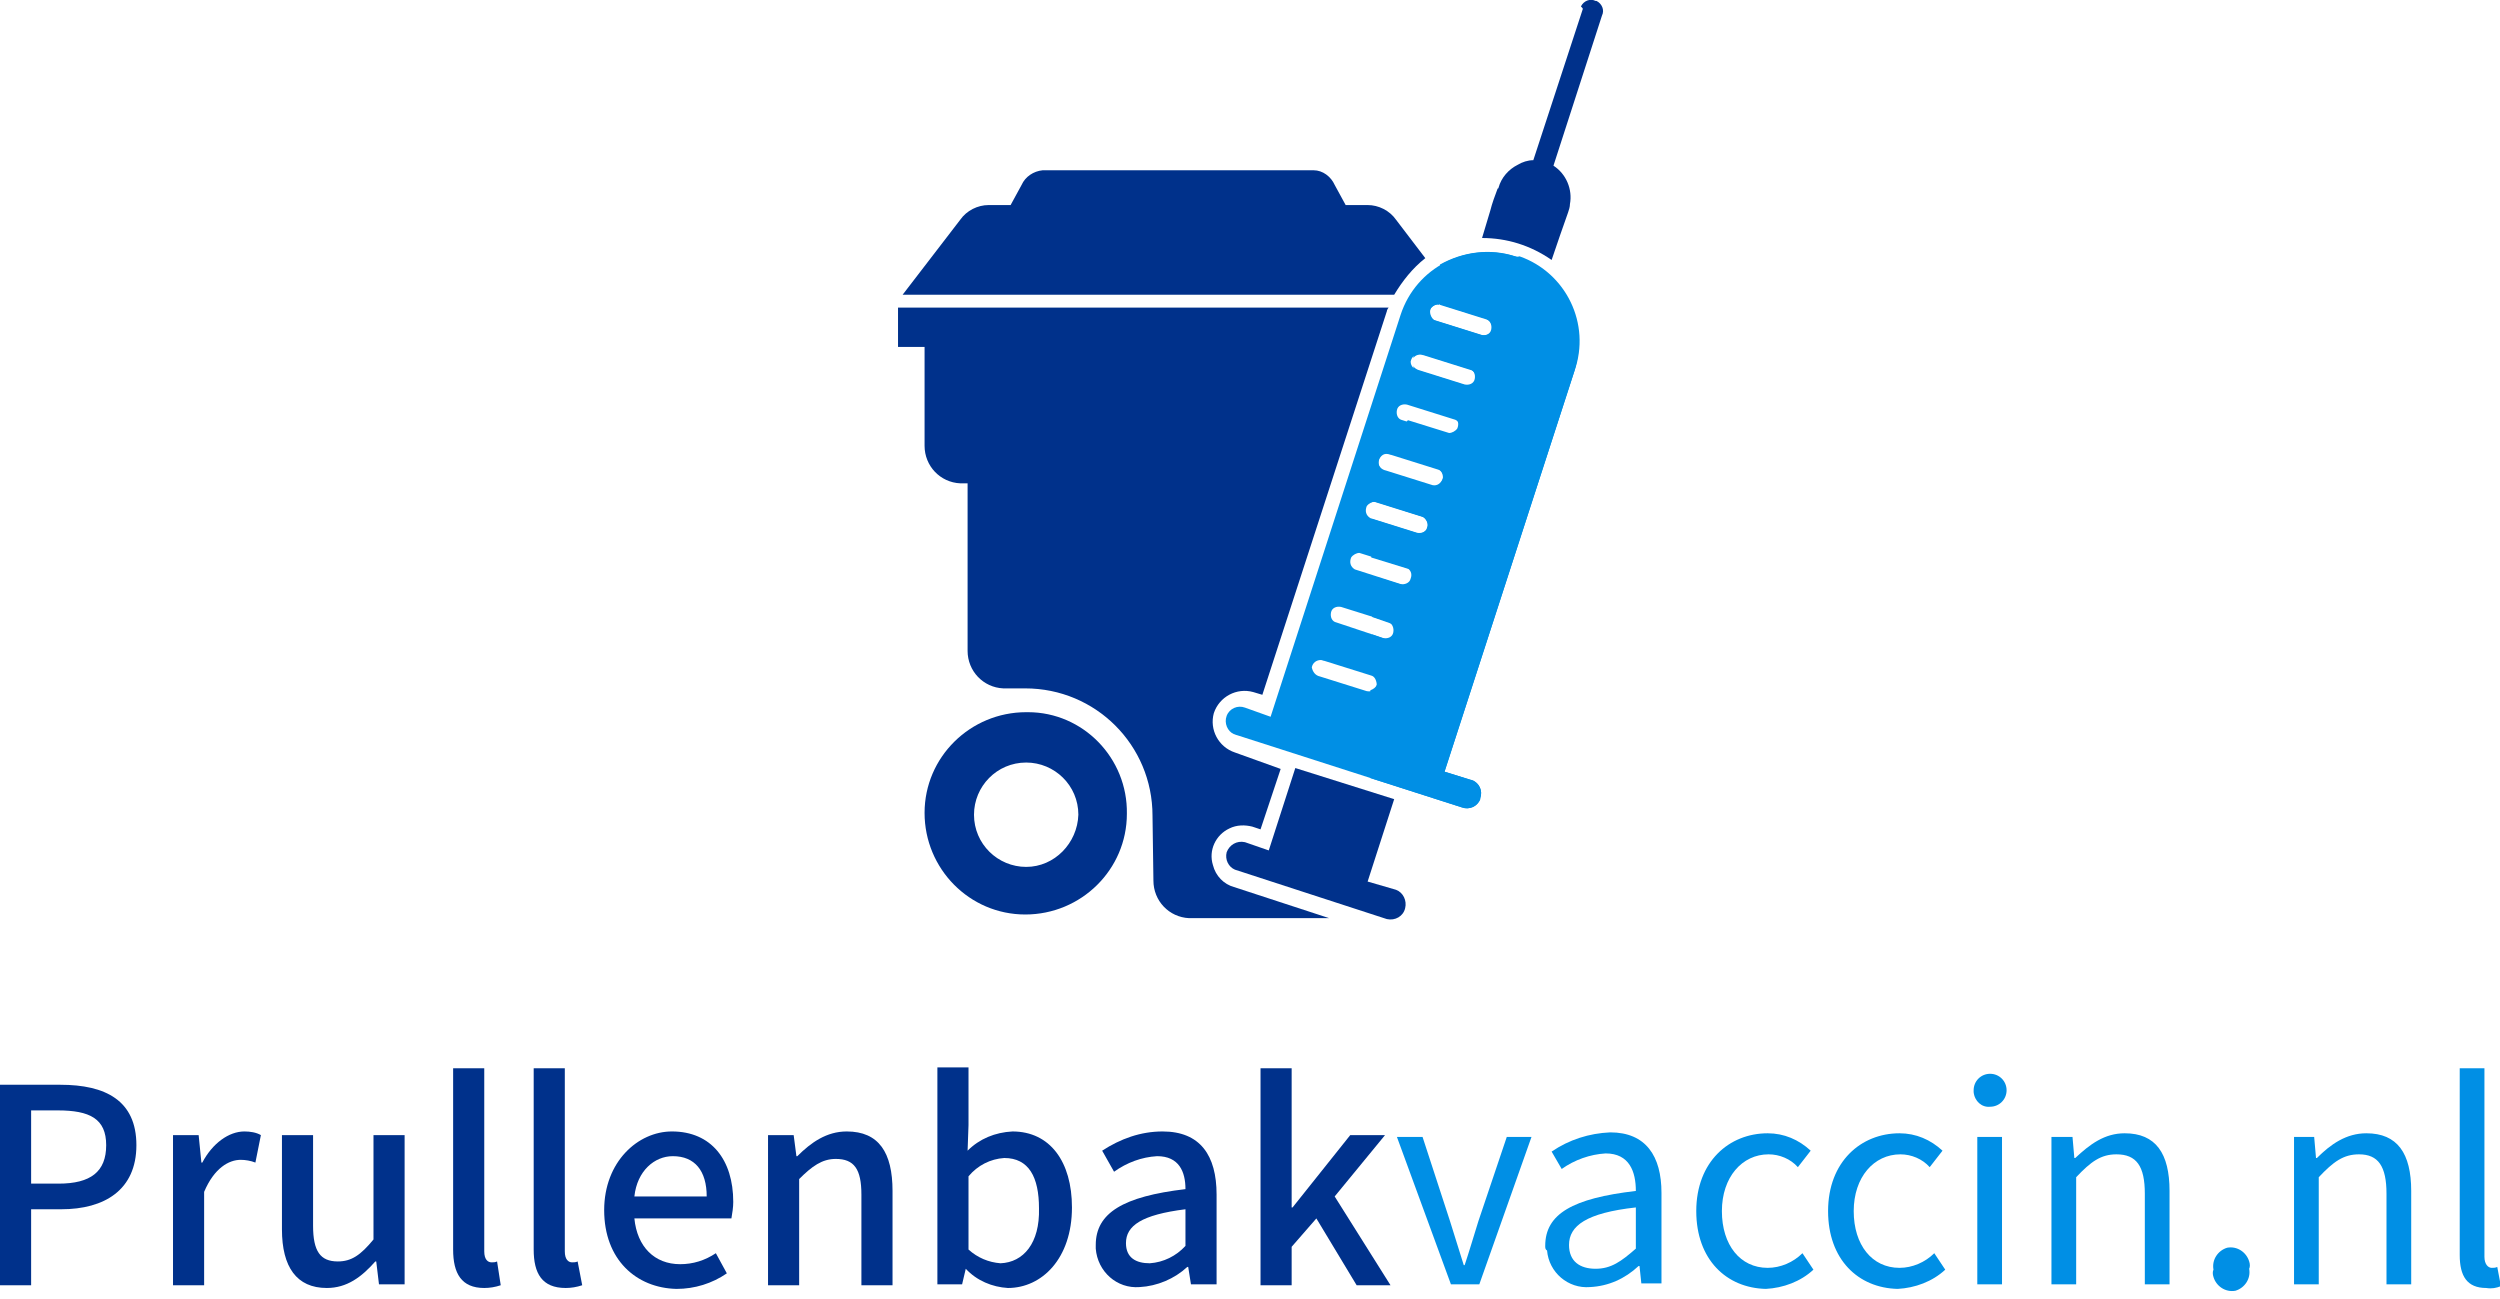 <?xml version="1.0" encoding="utf-8"?>
<!-- Generator: Adobe Illustrator 25.2.3, SVG Export Plug-In . SVG Version: 6.00 Build 0)  -->
<svg version="1.1" id="Layer_1" xmlns="http://www.w3.org/2000/svg" xmlns:xlink="http://www.w3.org/1999/xlink" x="0px" y="0px"
	 viewBox="0 0 273.1 141.9" style="enable-background:new 0 0 273.1 141.9;" xml:space="preserve">
<style type="text/css">
	.st0{fill:none;}
	.st1{fill:#00318B;}
	.st2{fill:#008FE5;}
</style>
<path class="st0" d="M112.1,83.3c-3.1,0-5.7,2.5-5.7,5.7c0,3.1,2.5,5.7,5.7,5.7c3.1,0,5.7-2.5,5.7-5.7l0,0
	C117.7,85.9,115.2,83.3,112.1,83.3z"/>
<path class="st1" d="M134.9,82.2c-1.8-0.6-2.8-2.5-2.3-4.3c0.6-1.8,2.5-2.8,4.3-2.3l0,0l1,0.3l13.6-41.9c0-0.1,0.1-0.3,0.2-0.4H98.1
	v4.3h2.9v10.8c0,2.2,1.7,4,3.9,4.1c0,0,0.1,0,0.1,0h0.7v18.3c0,2.2,1.7,4,3.9,4.1c0,0,0.1,0,0.1,0h2.3c7.7,0,13.9,6.2,13.9,13.9
	l0.1,7.1c0,2.2,1.7,4,3.9,4.1c0,0,0.1,0,0.1,0h15.2l-10.4-3.4c-1.1-0.3-2-1.2-2.3-2.4c-0.5-1.6,0.3-3.3,1.8-4l0,0
	c0.8-0.4,1.7-0.4,2.5-0.2l0.9,0.3l2.2-6.6"/>
<path class="st1" d="M112.1,77.8c-6.1,0-11.1,4.9-11.1,11c0,6.1,4.9,11.1,11,11.1c6.1,0,11.1-4.9,11.1-11l0,0
	c0.1-6.1-4.8-11.1-10.8-11.1C112.2,77.8,112.1,77.8,112.1,77.8z M112.1,94.7c-3.1,0-5.7-2.5-5.7-5.7c0-3.1,2.5-5.7,5.7-5.7
	c3.1,0,5.7,2.5,5.7,5.7l0,0C117.7,92.1,115.2,94.7,112.1,94.7z"/>
<path class="st1" d="M155.7,28.2l-3.2-4.2c-0.7-1-1.9-1.6-3.1-1.6H147l-1.2-2.2c-0.4-0.9-1.3-1.6-2.3-1.6h-29.6
	c-1,0.1-1.9,0.7-2.3,1.6l-1.2,2.2h-2.4c-1.2,0-2.4,0.6-3.1,1.6l-6.3,8.2h53.7C153.2,30.7,154.3,29.3,155.7,28.2z"/>
<path class="st1" d="M141.5,83.9l-2.9,9L136,92c-0.9-0.2-1.7,0.3-2,1.1c-0.2,0.8,0.2,1.6,0.9,1.9l16.6,5.4c0.9,0.2,1.8-0.3,2-1.2
	c0.2-0.8-0.2-1.7-1-2l-3.1-0.9l2.9-9L141.5,83.9z"/>
<path class="st1" d="M172.9,1l-5.4,16.5c-0.6,0-1.2,0.2-1.7,0.5c-1,0.5-1.8,1.4-2.1,2.5c0,0,0,0.1-0.1,0.1c-0.3,0.8-0.6,1.6-0.8,2.4
	l-0.9,3c2.7,0,5.3,0.8,7.6,2.4c0.6-1.8,1.2-3.5,1.8-5.2c0.1-0.3,0.2-0.6,0.2-0.9c0.3-1.6-0.4-3.3-1.8-4.2L175,1.7
	c0.3-0.6,0-1.3-0.6-1.6c0,0-0.1,0-0.1,0c-0.6-0.3-1.3,0-1.6,0.6c0,0,0,0,0,0C172.9,0.9,172.9,0.9,172.9,1L172.9,1z"/>
<path class="st2" d="M153,34.4l-14.2,43.9l-2.8-1c-0.8-0.3-1.7,0.1-2,0.9c-0.3,0.8,0.1,1.7,0.8,2c0.1,0,0.2,0.1,0.3,0.1l24.6,7.9
	c0.8,0.3,1.7-0.1,2-0.9c0,0,0-0.1,0-0.1l0,0c0.3-0.8-0.1-1.6-0.8-1.9c-0.1,0-0.1,0-0.2-0.1l0,0l-2.9-0.9l14.2-43.8
	c1.6-5.2-1.3-10.8-6.5-12.5l0,0C160.2,26.4,154.7,29.2,153,34.4z M150.4,74.9c-0.1,0.5-0.6,0.7-1.1,0.6c0,0,0,0,0,0l-5.1-1.6
	c-0.5-0.1-0.8-0.5-0.9-1c0.1-0.5,0.5-0.8,1-0.8c0.1,0,0.3,0.1,0.4,0.1l5.1,1.6C150.2,73.9,150.4,74.4,150.4,74.9L150.4,74.9z
	 M152.2,69.1L152.2,69.1c-0.1,0.5-0.6,0.7-1.1,0.6c0,0,0,0,0,0L146,68c-0.5-0.1-0.7-0.6-0.6-1.1c0,0,0,0,0,0l0,0
	c0.1-0.5,0.6-0.7,1.1-0.6c0,0,0,0,0,0l5.1,1.6C152.1,68.1,152.3,68.6,152.2,69.1L152.2,69.1z M154.1,63.2L154.1,63.2
	c-0.1,0.5-0.7,0.7-1.1,0.6c0,0,0,0,0,0l-5-1.6c-0.5-0.3-0.6-0.8-0.4-1.3c0.2-0.3,0.6-0.5,0.9-0.5l5.1,1.6
	C154.1,62.2,154.3,62.7,154.1,63.2z M155.9,57.6L155.9,57.6c-0.1,0.5-0.6,0.7-1.1,0.6c0,0,0,0,0,0l-5.1-1.6
	c-0.5-0.3-0.6-0.8-0.4-1.3c0.2-0.3,0.6-0.5,0.9-0.5l5.1,1.6C155.8,56.6,156.1,57.1,155.9,57.6L155.9,57.6z M157.6,52.3
	c-0.2,0.5-0.6,0.8-1.1,0.7l0,0l-5.1-1.6c-0.5-0.1-0.9-0.5-0.8-1.1c0.1-0.5,0.5-0.9,1-0.8c0.1,0,0.3,0.1,0.4,0.1l5.1,1.6
	C157.5,51.4,157.8,51.9,157.6,52.3C157.6,52.3,157.6,52.3,157.6,52.3L157.6,52.3z M159.4,46.9c-0.1,0.5-0.7,0.7-1.1,0.6c0,0,0,0,0,0
	l-5.1-1.6c-0.5-0.1-0.7-0.6-0.6-1.1c0,0,0,0,0,0l0,0c0.1-0.5,0.6-0.7,1.1-0.6c0,0,0,0,0,0l5.1,1.6C159.3,45.9,159.6,46.4,159.4,46.9
	C159.4,46.9,159.4,46.9,159.4,46.9L159.4,46.9z M160.6,40.4c0.5,0.1,0.7,0.6,0.6,1.1c0,0,0,0,0,0l0,0c-0.1,0.5-0.7,0.7-1.1,0.6
	c0,0,0,0,0,0l-5.1-1.6c-0.5-0.1-0.9-0.5-0.9-1c0.1-0.5,0.5-0.9,1-0.8c0.1,0,0.3,0.1,0.4,0.1L160.6,40.4z M157.3,33.3l5.1,1.6
	c0.5,0.2,0.7,0.7,0.6,1.1l0,0c-0.1,0.5-0.6,0.7-1.1,0.6c0,0,0,0,0,0l-5.1-1.6c-0.5-0.1-0.7-0.6-0.6-1.1c0,0,0,0,0,0l0,0
	c0.1-0.4,0.6-0.7,1-0.6C157.3,33.2,157.3,33.2,157.3,33.3L157.3,33.3z"/>
<path class="st2" d="M165.5,28L165.5,28c-2.7-0.9-5.7-0.5-8.2,0.9V33h-2.9v6.1c0.2-0.3,0.6-0.4,1-0.4l5.1,1.6
	c0.5,0.1,0.7,0.6,0.6,1.1c0,0,0,0,0,0l0,0c-0.1,0.5-0.6,0.7-1.1,0.6c0,0,0,0,0,0l-5.1-1.6c-0.2-0.1-0.4-0.2-0.5-0.4v4.1l4.4,1.4
	c0.5,0.3,0.6,0.8,0.4,1.3c-0.2,0.3-0.6,0.5-0.9,0.5l-4.5-1.4c-0.8,1.1-2,1.9-3.4,1.9h-0.7v7.1c0.2-0.1,0.5-0.1,0.7,0l5.1,1.6
	c0.4,0.3,0.6,0.9,0.4,1.3c-0.2,0.3-0.6,0.5-0.9,0.5l-5.1-1.6h-0.1v4.2l3.9,1.2c0.5,0,0.9,0.5,0.9,1c0,0.5-0.5,0.9-1,0.9c0,0,0,0,0,0
	c-0.1,0-0.3-0.1-0.4-0.1l-3.3-1v4.5l2,0.7c0.5,0.1,0.8,0.6,0.7,1.1c-0.1,0.5-0.6,0.8-1.1,0.7c-0.1,0-0.1,0-0.2-0.1l-1.4-0.5v4.3h0.1
	c0.4,0.2,0.7,0.6,0.5,1.1c0,0,0,0.1-0.1,0.1c-0.1,0.3-0.4,0.5-0.7,0.6v6.2l0,0v3.4l10,3.2c0.8,0.3,1.7-0.1,2-0.9c0,0,0-0.1,0-0.1
	l0,0c0.3-0.8-0.1-1.7-0.9-2c0,0-0.1,0-0.1,0l0,0l-2.9-0.9l14.2-43.8c1.8-5.1-0.9-10.7-6-12.5C165.7,28.1,165.6,28,165.5,28z
	 M157.6,52.4c-0.2,0.5-0.6,0.8-1.1,0.7l0,0l-5.1-1.6c-0.5-0.1-0.9-0.5-0.8-1.1c0.1-0.5,0.5-0.9,1-0.8c0.1,0,0.3,0.1,0.4,0.1l5.1,1.6
	C157.5,51.4,157.7,51.9,157.6,52.4L157.6,52.4z M162.9,36c-0.1,0.5-0.6,0.7-1.1,0.6c0,0,0,0,0,0l-5.1-1.6c-0.4-0.3-0.6-0.9-0.4-1.3
	c0.2-0.3,0.6-0.5,0.9-0.5l5.1,1.6C162.8,35,163,35.5,162.9,36L162.9,36z"/>
<path class="st1" d="M0,118.5h6.6c4.9,0,8.3,1.7,8.3,6.6c0,4.9-3.5,7-8.2,7H3.4v8.3H0V118.5z M6.4,129.3c3.5,0,5.2-1.3,5.2-4.2
	s-1.8-3.8-5.3-3.8H3.4v8L6.4,129.3z"/>
<path class="st1" d="M18.9,124h2.8l0.3,3h0.1c1.1-2.1,2.9-3.4,4.6-3.4c0.6,0,1.3,0.1,1.8,0.4l-0.6,3c-0.5-0.2-1.1-0.3-1.6-0.3
	c-1.3,0-2.9,0.9-4,3.5v10.2h-3.4V124z"/>
<path class="st1" d="M30.8,134.3V124h3.4v9.9c0,2.8,0.8,3.9,2.7,3.9c1.5,0,2.5-0.7,3.9-2.4V124h3.4v16.3h-2.8l-0.3-2.5h-0.1
	c-1.5,1.7-3.1,2.9-5.3,2.9C32.4,140.7,30.8,138.4,30.8,134.3z"/>
<path class="st1" d="M49.5,136.5v-19.8h3.4v20c0,0.9,0.4,1.2,0.8,1.2c0.2,0,0.4,0,0.6-0.1l0.4,2.6c-0.6,0.2-1.2,0.3-1.8,0.3
	C50.4,140.7,49.5,139.1,49.5,136.5z"/>
<path class="st1" d="M58.3,136.5v-19.8h3.4v20c0,0.9,0.4,1.2,0.8,1.2c0.2,0,0.4,0,0.6-0.1l0.5,2.6c-0.6,0.2-1.2,0.3-1.8,0.3
	C59.2,140.7,58.3,139.1,58.3,136.5z"/>
<path class="st1" d="M66,132.2c0-5.3,3.7-8.6,7.4-8.6c4.3,0,6.7,3.1,6.7,7.7c0,0.6-0.1,1.2-0.2,1.8H69.3c0.3,3.1,2.2,5,5,5
	c1.4,0,2.7-0.4,3.9-1.2l1.2,2.2c-1.6,1.1-3.5,1.7-5.5,1.7C69.5,140.7,66,137.6,66,132.2z M77.2,130.7c0-2.8-1.3-4.4-3.7-4.4
	c-2,0-3.9,1.6-4.2,4.4H77.2z"/>
<path class="st1" d="M83.9,124h2.8l0.3,2.3h0.1c1.5-1.5,3.2-2.7,5.4-2.7c3.5,0,5,2.3,5,6.5v10.3h-3.4v-9.9c0-2.8-0.8-3.9-2.8-3.9
	c-1.5,0-2.6,0.8-4,2.2v11.6h-3.4V124z"/>
<path class="st1" d="M105.5,138.6L105.5,138.6l-0.4,1.7h-2.7v-23.7h3.4v6.3l-0.1,2.8c1.3-1.3,3-2,4.9-2.1c4.1,0,6.5,3.3,6.5,8.3
	c0,5.6-3.3,8.8-7,8.8C108.4,140.6,106.7,139.9,105.5,138.6z M113.5,132c0-3.4-1.1-5.5-3.8-5.5c-1.5,0.1-2.9,0.8-3.9,2v8
	c1,0.9,2.2,1.4,3.5,1.5C111.8,137.9,113.6,135.8,113.5,132L113.5,132z"/>
<path class="st1" d="M119.7,136c0-3.5,3-5.3,9.8-6.1c0-1.9-0.7-3.6-3.1-3.6c-1.7,0.1-3.3,0.7-4.7,1.7l-1.3-2.3
	c2-1.3,4.2-2.1,6.6-2.1c4.1,0,5.9,2.6,5.9,6.9v9.8h-2.8l-0.3-1.9h-0.1c-1.4,1.3-3.3,2.1-5.2,2.2c-2.5,0.2-4.6-1.7-4.8-4.2
	C119.7,136.4,119.7,136.2,119.7,136z M129.5,136.1v-4c-4.8,0.6-6.5,1.8-6.5,3.7c0,1.6,1.1,2.2,2.6,2.2
	C127.1,137.9,128.5,137.2,129.5,136.1z"/>
<path class="st1" d="M137.7,116.7h3.4v15.2h0.1l6.3-7.9h3.8l-5.5,6.7l6.1,9.7h-3.7l-4.4-7.3l-2.7,3.1v4.2h-3.4V116.7z"/>
<path class="st2" d="M152.6,124.2h2.8l3,9.2c0.5,1.6,1,3.2,1.5,4.8h0.1c0.5-1.5,1-3.2,1.5-4.8l3.1-9.2h2.7l-5.7,16.1h-3.1
	L152.6,124.2z"/>
<path class="st2" d="M168.8,136.1c0-3.5,3-5.2,9.9-6c0-2.1-0.7-4.1-3.3-4.1c-1.7,0.1-3.4,0.7-4.8,1.7l-1.1-1.9
	c1.9-1.3,4.1-2,6.4-2.1c3.9,0,5.6,2.6,5.6,6.6v9.9h-2.2l-0.2-1.9h-0.1c-1.5,1.4-3.3,2.2-5.3,2.3c-2.4,0.2-4.5-1.6-4.7-4
	C168.8,136.5,168.8,136.3,168.8,136.1z M178.7,136.4v-4.5c-5.4,0.6-7.3,2-7.3,4.1c0,1.8,1.2,2.6,2.9,2.6S177.1,137.8,178.7,136.4
	L178.7,136.4z"/>
<path class="st2" d="M185.3,132.3c0-5.4,3.6-8.5,7.8-8.5c1.8,0,3.4,0.7,4.7,1.9l-1.4,1.8c-0.8-0.9-2-1.4-3.2-1.4
	c-2.9,0-5.1,2.5-5.1,6.2s2,6.2,5,6.2c1.4,0,2.8-0.6,3.8-1.6l1.2,1.8c-1.4,1.3-3.3,2-5.2,2.1C188.6,140.7,185.3,137.6,185.3,132.3z"
	/>
<path class="st2" d="M199.7,132.3c0-5.4,3.6-8.5,7.8-8.5c1.8,0,3.4,0.7,4.7,1.9l-1.4,1.8c-0.8-0.9-2-1.4-3.2-1.4
	c-2.9,0-5.1,2.5-5.1,6.2s2,6.2,5,6.2c1.4,0,2.8-0.6,3.8-1.6l1.2,1.8c-1.4,1.3-3.3,2-5.2,2.1C203,140.7,199.7,137.6,199.7,132.3z"/>
<path class="st2" d="M215.6,119.1c0-1,0.8-1.8,1.8-1.8c1,0,1.8,0.8,1.8,1.8c0,1-0.8,1.8-1.8,1.8l0,0c-0.9,0.1-1.7-0.6-1.8-1.6
	C215.6,119.2,215.6,119.2,215.6,119.1z M216,124.2h2.7v16.1H216L216,124.2z"/>
<path class="st2" d="M224.2,124.2h2.2l0.2,2.3h0.1c1.6-1.5,3.2-2.7,5.4-2.7c3.4,0,4.9,2.2,4.9,6.3v10.2h-2.7v-9.9
	c0-3-0.9-4.3-3.1-4.3c-1.7,0-2.8,0.8-4.4,2.5v11.7h-2.7V124.2z"/>
<path class="st2" d="M241.8,138.7c-0.2-1.1,0.5-2.1,1.5-2.4c1.1-0.2,2.1,0.5,2.4,1.5c0.1,0.3,0.1,0.6,0,0.8c0.2,1.1-0.5,2.1-1.5,2.4
	c-1.1,0.2-2.1-0.5-2.4-1.5C241.7,139.2,241.7,138.9,241.8,138.7z"/>
<path class="st2" d="M250.6,124.2h2.2l0.2,2.3h0.1c1.5-1.5,3.2-2.7,5.4-2.7c3.4,0,4.9,2.2,4.9,6.3v10.2h-2.7v-9.9c0-3-0.9-4.3-3-4.3
	c-1.7,0-2.8,0.8-4.4,2.5v11.7h-2.7L250.6,124.2z"/>
<path class="st2" d="M268.7,137.1v-20.4h2.7v20.6c0,0.8,0.4,1.2,0.8,1.2c0.2,0,0.4,0,0.6-0.1l0.4,2.1c-0.5,0.2-1,0.3-1.6,0.2
	C269.5,140.7,268.7,139.4,268.7,137.1z"/>
</svg>
